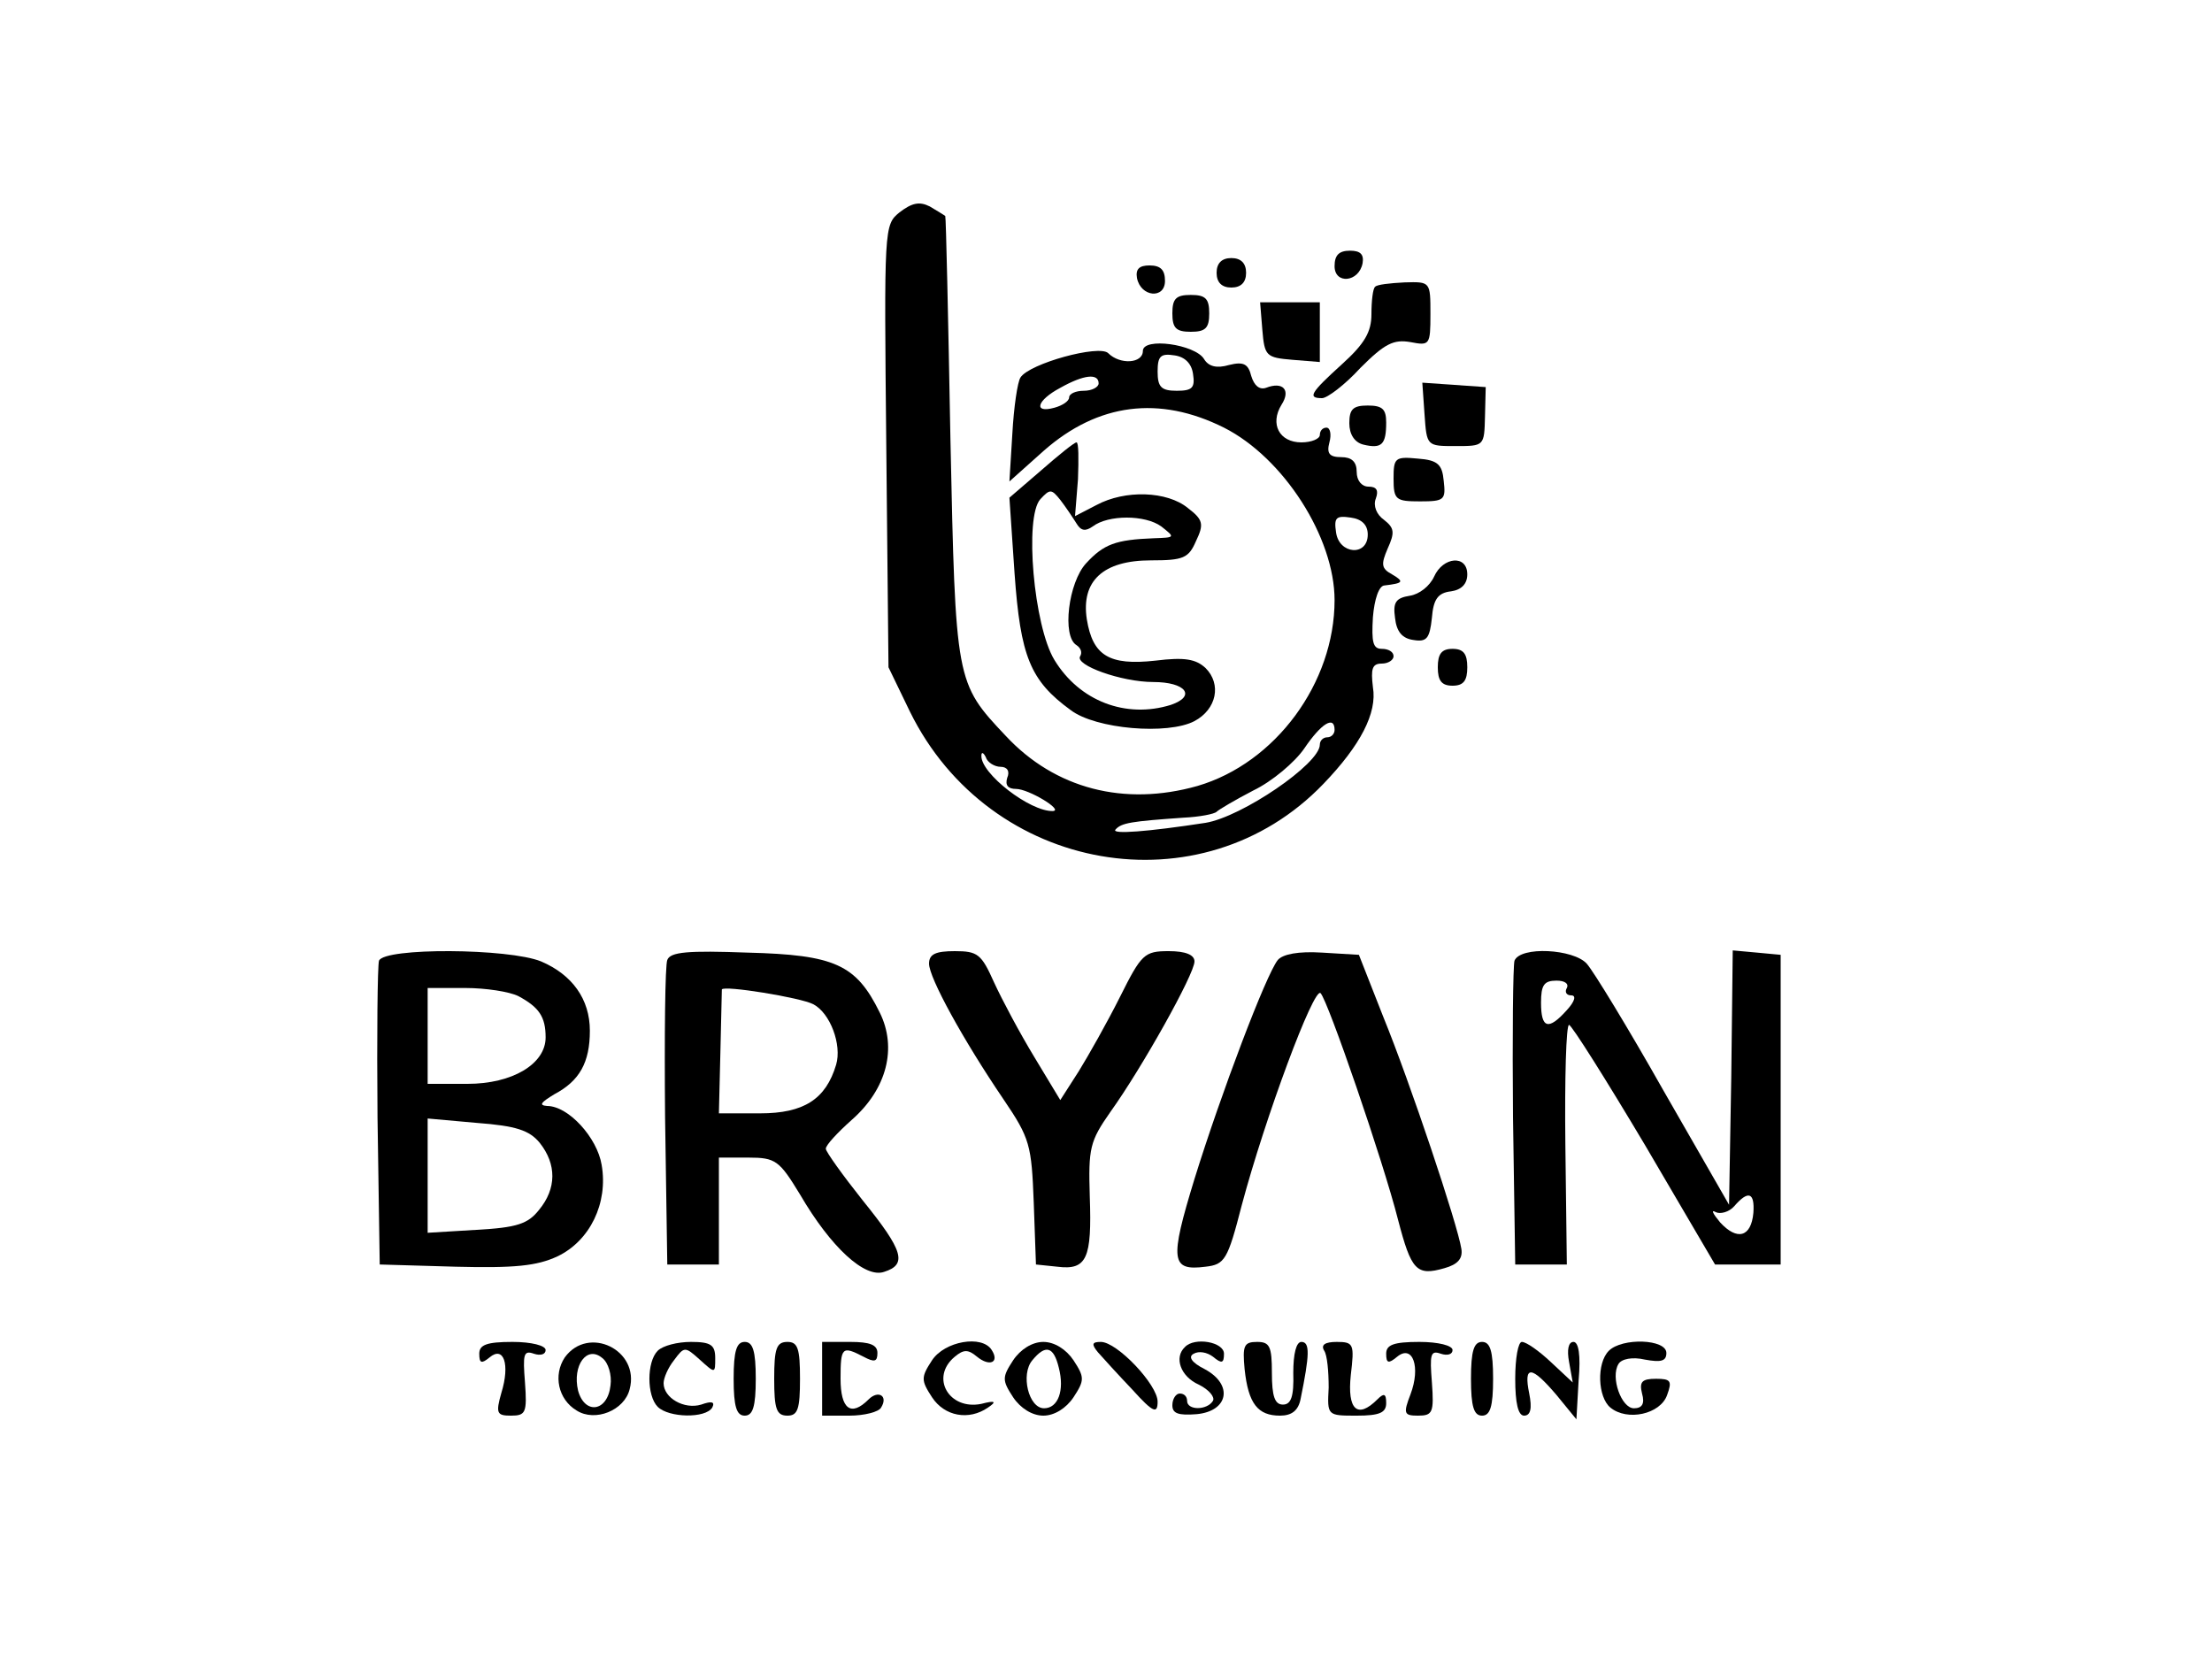 <?xml version="1.0" standalone="no"?>
<!DOCTYPE svg PUBLIC "-//W3C//DTD SVG 20010904//EN"
 "http://www.w3.org/TR/2001/REC-SVG-20010904/DTD/svg10.dtd">
<svg version="1.0" xmlns="http://www.w3.org/2000/svg"
 width="300pt" height="227pt" viewBox="0 0 300 227"
 preserveAspectRatio="xMidYMid meet">
<g transform="translate(0,227) scale(0.1,-0.1)"
fill="#000000" stroke="none">
<path d="M1220 1982 c-21 -17 -21 -20 -18 -317 l3 -300 29 -60 c108 -220 396
-270 561 -98 50 52 73 96 67 131 -3 25 -1 32 12 32 9 0 16 5 16 10 0 6 -7 10
-16 10 -12 0 -14 9 -12 43 2 24 8 43 16 43 25 3 27 5 10 15 -15 8 -15 14 -6
35 10 22 9 28 -5 39 -10 7 -15 19 -11 29 4 11 1 16 -10 16 -9 0 -16 8 -16 20
0 14 -7 20 -21 20 -16 0 -20 5 -16 20 3 11 1 20 -4 20 -5 0 -9 -4 -9 -10 0 -5
-11 -10 -25 -10 -30 0 -43 25 -27 51 13 20 2 32 -21 23 -9 -3 -16 3 -20 16 -4
16 -10 20 -30 15 -17 -5 -28 -2 -34 8 -12 20 -83 30 -83 11 0 -17 -31 -19 -47
-3 -12 12 -107 -14 -119 -33 -4 -6 -9 -40 -11 -76 l-4 -65 47 42 c73 64 156
75 244 31 81 -41 150 -149 150 -234 0 -112 -80 -221 -186 -252 -99 -28 -193
-4 -260 68 -68 72 -68 73 -75 403 -3 165 -6 301 -7 302 -1 1 -11 7 -21 13 -14
7 -24 5 -41 -8z m398 -219 c3 -19 -1 -23 -22 -23 -21 0 -26 5 -26 26 0 21 4
25 23 22 14 -2 23 -11 25 -25z m-128 -13 c0 -5 -9 -10 -20 -10 -11 0 -20 -4
-20 -9 0 -5 -9 -11 -20 -14 -29 -8 -24 10 8 27 32 18 52 20 52 6z m365 -205
c0 -30 -39 -27 -43 3 -3 20 0 23 20 20 15 -2 23 -10 23 -23z m-45 -265 c0 -5
-4 -10 -10 -10 -5 0 -10 -4 -10 -10 0 -26 -106 -98 -155 -106 -78 -12 -129
-16 -122 -9 8 9 21 11 92 16 22 1 42 5 45 8 3 3 25 16 50 29 25 12 56 38 69
57 23 34 41 45 41 25z m-453 -50 c9 0 13 -6 9 -15 -3 -10 1 -15 12 -15 17 0
65 -29 50 -30 -31 -1 -98 51 -97 75 0 6 3 4 6 -2 2 -7 12 -13 20 -13z"/>
<path d="M1810 1909 c0 -25 33 -22 38 4 2 12 -3 17 -17 17 -15 0 -21 -6 -21
-21z"/>
<path d="M1650 1900 c0 -13 7 -20 20 -20 13 0 20 7 20 20 0 13 -7 20 -20 20
-13 0 -20 -7 -20 -20z"/>
<path d="M1542 1893 c5 -26 38 -29 38 -4 0 15 -6 21 -21 21 -14 0 -19 -5 -17
-17z"/>
<path d="M1865 1881 c-3 -2 -5 -19 -5 -37 0 -24 -9 -40 -40 -68 -43 -39 -47
-46 -27 -46 7 0 31 18 52 41 33 33 45 39 68 35 26 -5 27 -4 27 38 0 44 0 44
-35 43 -20 -1 -38 -3 -40 -6z"/>
<path d="M1590 1845 c0 -20 5 -25 25 -25 20 0 25 5 25 25 0 20 -5 25 -25 25
-20 0 -25 -5 -25 -25z"/>
<path d="M1712 1823 c3 -36 5 -38 41 -41 l37 -3 0 40 0 41 -41 0 -40 0 3 -37z"/>
<path d="M1932 1708 c3 -43 3 -43 42 -43 39 0 39 0 40 40 l1 40 -43 3 -43 3 3
-43z"/>
<path d="M1830 1696 c0 -15 7 -26 19 -29 25 -6 31 0 31 30 0 18 -5 23 -25 23
-20 0 -25 -5 -25 -24z"/>
<path d="M1412 1632 l-43 -37 7 -103 c8 -112 21 -145 76 -185 34 -26 132 -34
168 -15 30 16 37 50 15 72 -13 12 -28 15 -68 10 -63 -7 -85 7 -93 56 -8 52 22
80 87 80 44 0 51 3 61 26 11 23 10 29 -11 45 -28 23 -85 25 -124 4 l-29 -15 4
50 c1 28 1 50 -2 50 -3 0 -24 -17 -48 -38z m48 -72 c6 -10 12 -11 22 -4 21 16
71 16 93 0 19 -15 19 -15 -10 -16 -52 -2 -68 -8 -92 -34 -24 -26 -33 -99 -13
-111 6 -4 8 -10 5 -15 -8 -12 56 -35 99 -35 44 0 59 -19 24 -31 -61 -19 -124
5 -158 61 -28 46 -41 194 -19 218 13 14 15 14 27 -1 7 -9 17 -24 22 -32z"/>
<path d="M1890 1621 c0 -29 3 -31 36 -31 33 0 35 2 32 28 -2 22 -8 28 -35 30
-31 3 -33 1 -33 -27z"/>
<path d="M1945 1488 c-6 -13 -20 -24 -33 -26 -19 -3 -23 -9 -20 -30 2 -19 10
-28 25 -30 18 -3 22 2 25 30 2 25 8 34 26 36 14 2 22 10 22 23 0 27 -33 24
-45 -3z"/>
<path d="M1950 1365 c0 -18 5 -25 20 -25 15 0 20 7 20 25 0 18 -5 25 -20 25
-15 0 -20 -7 -20 -25z"/>
<path d="M514 967 c-2 -7 -3 -102 -2 -212 l3 -200 103 -3 c80 -2 110 1 138 14
44 21 69 72 60 124 -6 37 -45 80 -74 80 -12 1 -8 5 10 16 34 18 48 43 48 86 0
43 -24 76 -66 94 -44 18 -213 19 -220 1z m189 -48 c28 -15 37 -28 37 -56 0
-36 -45 -63 -106 -63 l-54 0 0 65 0 65 51 0 c28 0 60 -5 72 -11z m29 -199 c23
-29 23 -62 -1 -91 -15 -19 -30 -24 -85 -27 l-66 -4 0 77 0 78 67 -6 c53 -4 71
-10 85 -27z"/>
<path d="M905 968 c-3 -7 -4 -103 -3 -213 l3 -200 35 0 35 0 0 73 0 72 40 0
c37 0 42 -4 70 -50 42 -72 88 -114 114 -105 32 10 26 29 -29 97 -27 34 -50 66
-50 70 0 5 16 22 35 39 48 42 62 98 38 146 -32 65 -61 78 -179 81 -81 3 -105
1 -109 -10z m198 -60 c23 -12 39 -55 31 -82 -14 -47 -44 -66 -103 -66 l-56 0
2 82 c1 46 2 84 2 86 2 6 107 -11 124 -20z"/>
<path d="M1260 963 c0 -19 46 -103 101 -184 36 -53 38 -62 41 -140 l3 -84 29
-3 c40 -5 47 11 44 95 -2 66 0 75 28 115 43 60 114 187 114 204 0 9 -12 14
-35 14 -33 0 -37 -4 -66 -62 -17 -34 -43 -80 -56 -101 l-25 -39 -35 58 c-20
33 -44 78 -55 102 -17 38 -22 42 -53 42 -26 0 -35 -4 -35 -17z"/>
<path d="M1733 968 c-16 -20 -77 -181 -113 -297 -34 -111 -32 -125 15 -119 26
3 30 9 49 83 32 120 98 297 107 288 10 -10 85 -228 105 -307 18 -69 25 -77 63
-66 18 5 25 13 23 26 -5 33 -70 227 -106 315 l-33 84 -50 3 c-32 2 -53 -2 -60
-10z"/>
<path d="M2054 967 c-2 -7 -3 -102 -2 -212 l3 -200 35 0 35 0 -2 163 c-1 89 1
162 5 162 4 -1 50 -74 103 -163 l95 -162 45 0 44 0 0 210 0 210 -32 3 -33 3
-2 -172 -3 -173 -89 155 c-48 85 -95 162 -104 172 -18 20 -90 24 -98 4z m71
-37 c-3 -5 -1 -10 6 -10 7 0 5 -8 -6 -20 -25 -28 -35 -25 -35 10 0 24 4 30 21
30 11 0 17 -4 14 -10z m253 -305 c-3 -33 -22 -38 -45 -13 -10 12 -13 18 -6 14
6 -3 18 0 25 8 19 22 28 19 26 -9z"/>
<path d="M650 434 c0 -13 3 -14 14 -5 19 16 28 -9 16 -48 -8 -28 -6 -31 13
-31 20 0 22 4 19 45 -3 38 -2 44 12 39 9 -3 16 -1 16 5 0 6 -19 11 -45 11 -35
0 -45 -4 -45 -16z"/>
<path d="M766 429 c-16 -24 -9 -57 16 -72 25 -16 65 0 72 29 14 53 -56 87 -88
43z m62 -38 c-4 -36 -35 -40 -44 -7 -8 34 12 62 33 44 8 -6 13 -23 11 -37z"/>
<path d="M892 438 c-15 -15 -15 -61 0 -76 15 -15 65 -16 74 -1 4 8 -1 9 -15 4
-23 -7 -51 9 -51 29 0 7 6 21 14 31 14 19 15 19 35 1 21 -19 21 -19 21 2 0 18
-6 22 -33 22 -18 0 -38 -5 -45 -12z"/>
<path d="M995 400 c0 -38 4 -50 15 -50 11 0 15 12 15 50 0 38 -4 50 -15 50
-11 0 -15 -12 -15 -50z"/>
<path d="M1050 400 c0 -41 3 -50 18 -50 14 0 17 9 17 50 0 41 -3 50 -17 50
-15 0 -18 -9 -18 -50z"/>
<path d="M1115 400 l0 -50 37 0 c20 0 40 5 43 11 10 16 -4 24 -17 11 -24 -24
-38 -13 -38 28 0 43 2 45 31 30 15 -8 19 -7 19 5 0 11 -10 15 -37 15 l-38 0 0
-50z"/>
<path d="M1264 425 c-15 -23 -15 -27 0 -50 17 -26 50 -32 76 -14 12 8 10 10
-9 5 -44 -9 -70 36 -36 64 12 10 18 10 30 0 17 -14 31 -8 20 9 -13 21 -64 12
-81 -14z"/>
<path d="M1374 425 c-15 -23 -15 -27 0 -50 10 -15 26 -25 41 -25 15 0 31 10
41 25 15 23 15 27 0 50 -10 15 -26 25 -41 25 -15 0 -31 -10 -41 -25z m62 -10
c8 -31 -1 -55 -20 -55 -21 0 -32 46 -16 65 18 22 29 19 36 -10z"/>
<path d="M1489 436 c7 -8 28 -31 47 -51 28 -31 34 -33 34 -16 0 23 -55 81 -77
81 -12 0 -13 -3 -4 -14z"/>
<path d="M1607 443 c-15 -14 -6 -40 19 -51 14 -7 22 -17 19 -22 -8 -13 -35
-13 -35 0 0 6 -4 10 -10 10 -5 0 -10 -7 -10 -16 0 -11 8 -14 33 -12 43 4 50
40 11 61 -18 9 -23 17 -15 21 7 4 18 2 26 -4 12 -10 15 -9 15 4 0 16 -40 23
-53 9z"/>
<path d="M1688 413 c5 -47 18 -63 48 -63 16 0 25 7 28 23 12 59 13 77 1 77 -7
0 -11 -16 -11 -42 1 -32 -3 -43 -14 -43 -11 0 -15 11 -15 43 0 36 -3 42 -20
42 -18 0 -20 -5 -17 -37z"/>
<path d="M1796 438 c4 -6 6 -28 6 -50 -2 -38 -2 -38 38 -38 31 0 40 4 40 17 0
13 -3 14 -12 5 -27 -27 -41 -14 -36 33 5 42 4 45 -19 45 -16 0 -22 -4 -17 -12z"/>
<path d="M1880 434 c0 -13 3 -14 15 -4 21 17 32 -14 18 -51 -10 -26 -9 -29 10
-29 20 0 22 4 19 45 -3 38 -2 44 12 39 9 -3 16 -1 16 5 0 6 -19 11 -45 11 -35
0 -45 -4 -45 -16z"/>
<path d="M1995 400 c0 -38 4 -50 15 -50 11 0 15 12 15 50 0 38 -4 50 -15 50
-11 0 -15 -12 -15 -50z"/>
<path d="M2055 400 c0 -33 4 -50 12 -50 9 0 11 10 7 30 -8 39 3 38 37 -2 l27
-33 3 53 c3 34 0 52 -7 52 -7 0 -9 -11 -6 -27 l5 -28 -30 28 c-16 15 -33 27
-39 27 -5 0 -9 -22 -9 -50z"/>
<path d="M2182 438 c-17 -17 -15 -63 2 -77 23 -19 68 -9 77 17 7 19 5 22 -15
22 -19 0 -23 -4 -19 -20 4 -14 0 -20 -11 -20 -17 0 -32 42 -21 60 4 7 19 10
36 6 22 -4 29 -2 29 9 0 19 -60 21 -78 3z"/>
</g>
</svg>
